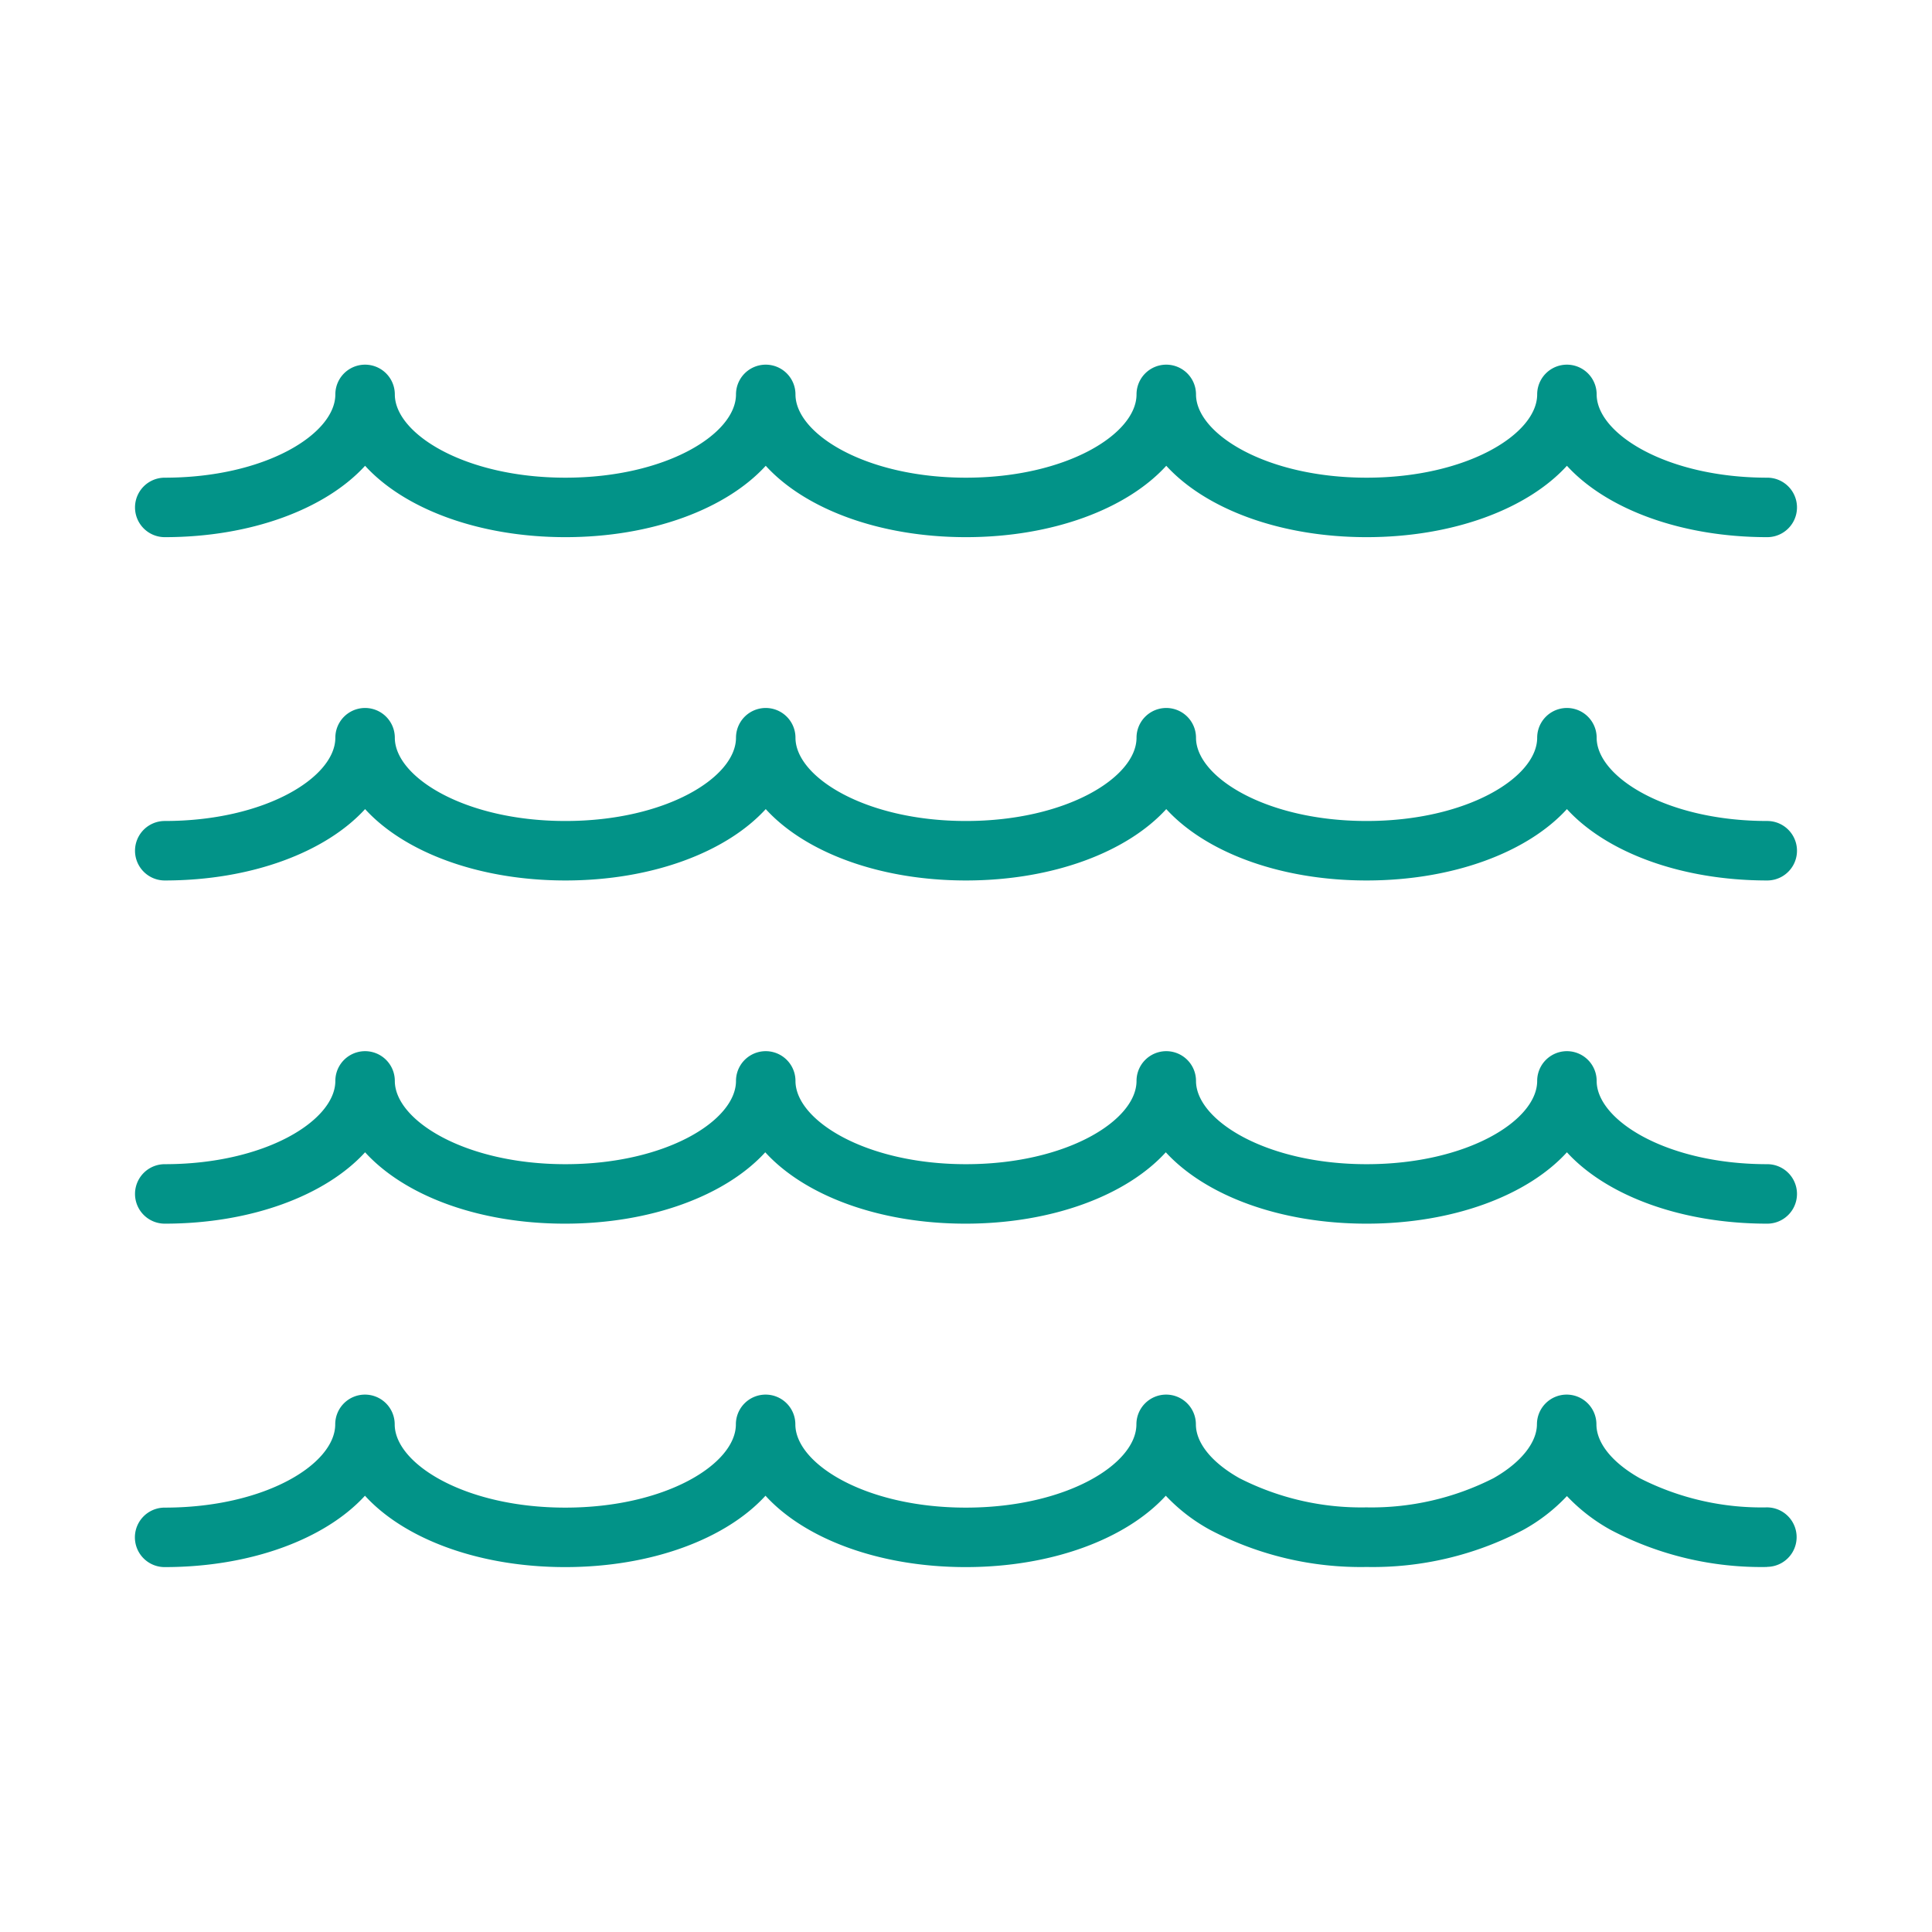 <svg height='100px' width='100px'  fill="#029388" xmlns="http://www.w3.org/2000/svg" data-name="Camada 1" viewBox="0 0 162.41 157.42" x="0px" y="0px"><title>ocean</title><g><path d="M148.56,129.23h0a27.19,27.19,0,0,1-13.13-3.1,15.13,15.13,0,0,1-3.71-2.86,14.88,14.88,0,0,1-3.7,2.86,27.19,27.19,0,0,1-13.13,3.1h0a27.19,27.19,0,0,1-13.13-3.1A14.89,14.89,0,0,1,98,123.24c-3.3,3.61-9.53,6-16.82,6h0c-7.3,0-13.54-2.39-16.83-6-3.3,3.61-9.54,6-16.84,6h0c-7.3,0-13.54-2.39-16.83-6-3.3,3.61-9.54,6-16.84,6h0a2.5,2.5,0,0,1,0-5h0c8.45,0,14.34-3.67,14.34-7a2.5,2.5,0,0,1,2.5-2.5h0a2.5,2.5,0,0,1,2.5,2.5c0,3.3,5.88,7,14.34,7h0c8.45,0,14.34-3.68,14.34-7a2.5,2.5,0,0,1,2.5-2.5h0a2.5,2.5,0,0,1,2.5,2.5c0,3.3,5.88,7,14.33,7h0c8.45,0,14.34-3.67,14.34-7a2.5,2.5,0,0,1,2.5-2.5h0a2.5,2.5,0,0,1,2.5,2.5c0,1.56,1.33,3.21,3.65,4.52a22.52,22.52,0,0,0,10.68,2.46h0a22.64,22.64,0,0,0,10.68-2.45c2.32-1.31,3.65-3,3.66-4.53a2.5,2.5,0,0,1,2.5-2.5h0a2.5,2.5,0,0,1,2.5,2.5c0,1.57,1.33,3.22,3.65,4.53a22.52,22.52,0,0,0,10.68,2.45,2.5,2.5,0,0,1,0,5Z"></path><path d="M148.56,100.37c-7.3,0-13.54-2.39-16.84-6-3.29,3.61-9.53,6-16.84,6S101.34,98,98,94.37c-3.29,3.61-9.53,6-16.84,6s-13.54-2.39-16.83-6c-3.3,3.61-9.54,6-16.84,6S34,98,30.69,94.37c-3.3,3.61-9.54,6-16.84,6a2.5,2.5,0,1,1,0-5c8.45,0,14.34-3.68,14.34-7a2.5,2.5,0,1,1,5,0c0,3.3,5.88,7,14.34,7s14.34-3.68,14.34-7a2.5,2.5,0,0,1,5,0c0,3.3,5.88,7,14.33,7s14.34-3.68,14.34-7a2.5,2.5,0,0,1,5,0c0,3.3,5.89,7,14.34,7s14.34-3.68,14.34-7a2.5,2.5,0,0,1,5,0c0,3.3,5.89,7,14.34,7a2.5,2.5,0,0,1,0,5Z"></path><path d="M148.56,71.52c-7.3,0-13.54-2.39-16.84-6-3.29,3.61-9.53,6-16.84,6s-13.54-2.39-16.84-6c-3.29,3.61-9.53,6-16.84,6s-13.54-2.39-16.83-6c-3.3,3.61-9.54,6-16.84,6s-13.55-2.39-16.84-6c-3.3,3.61-9.54,6-16.84,6a2.5,2.5,0,1,1,0-5c8.45,0,14.34-3.68,14.34-7a2.5,2.5,0,1,1,5,0c0,3.3,5.88,7,14.34,7s14.34-3.68,14.34-7a2.5,2.5,0,1,1,5,0c0,3.3,5.88,7,14.33,7s14.34-3.68,14.34-7a2.5,2.5,0,0,1,5,0c0,3.3,5.89,7,14.34,7s14.34-3.68,14.34-7a2.5,2.5,0,1,1,5,0c0,3.3,5.89,7,14.34,7a2.5,2.5,0,0,1,0,5Z"></path><path d="M148.56,42.66c-7.3,0-13.54-2.39-16.84-6-3.29,3.61-9.53,6-16.84,6s-13.54-2.39-16.84-6c-3.29,3.61-9.53,6-16.84,6s-13.54-2.39-16.83-6c-3.3,3.61-9.54,6-16.84,6s-13.55-2.39-16.84-6c-3.3,3.61-9.54,6-16.84,6a2.5,2.5,0,0,1,0-5c8.45,0,14.34-3.68,14.34-7a2.5,2.5,0,1,1,5,0c0,3.3,5.88,7,14.34,7s14.34-3.68,14.34-7a2.5,2.5,0,1,1,5,0c0,3.3,5.88,7,14.33,7s14.34-3.68,14.34-7a2.5,2.5,0,1,1,5,0c0,3.3,5.89,7,14.34,7s14.34-3.68,14.34-7a2.5,2.5,0,0,1,5,0c0,3.3,5.89,7,14.34,7a2.5,2.5,0,0,1,0,5Z"></path></g></svg>